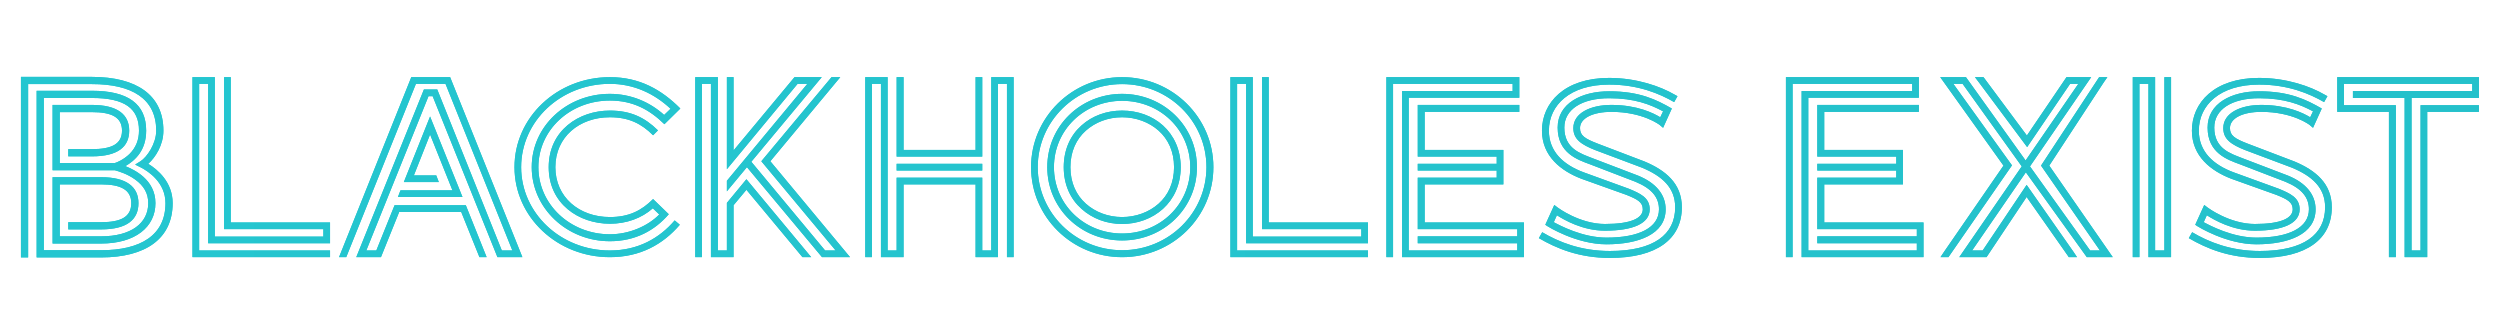 <svg width="1361" height="174" viewBox="0 0 1361 174" fill="none" xmlns="http://www.w3.org/2000/svg">
<g filter="url(#filter0_f_11_4)">
<path d="M55.08 140.14H19.94V49.42H50.04C69.64 49.42 79.58 56.56 79.58 71.12C79.58 81.9 73.56 87.36 68.24 90.44C72.72 92.26 84.62 97.58 84.62 110.6C84.62 123.62 73.56 132.58 55.08 132.58H28.62V96.46H55.08C68.94 96.46 75.38 101.78 75.38 110.6C75.38 119.56 69.08 124.88 55.08 124.88H37.16V120.96H55.08C65.72 120.96 71.46 118.16 71.46 110.6C71.46 103.32 65.72 100.38 55.08 100.38H32.54V128.66H55.08C71.32 128.66 80.7 121.52 80.7 110.6C80.7 105.42 78.46 101.22 73.56 97.72C69.36 94.64 64.46 93.24 62.5 92.68H28.62V57.12H50.04C63.9 57.12 70.34 62.3 70.34 71.12C70.34 79.94 64.18 85.12 50.04 85.12H37.16V81.2H50.04C60.82 81.2 66.42 78.4 66.42 71.12C66.42 63.84 60.82 61.04 50.04 61.04H32.54V88.76H62.5C63.62 88.48 67.26 86.94 70.48 83.86C73.98 80.36 75.66 76.16 75.66 71.12C75.66 59.08 67.96 53.34 50.04 53.34H23.86V136.22H55.08C76.5 136.22 90.08 128.1 90.08 110.6C90.08 99.26 80.7 93.24 76.64 91.14L73.56 89.6L76.5 87.78C80 85.54 85.04 78.26 85.04 71.12C85.04 53.76 71.88 45.78 50.04 45.78H15.32V140.14H11.4V41.86H50.04C74.4 41.86 88.96 51.8 88.96 71.12C88.96 78.96 84.62 85.68 80.7 89.18C85.74 92.26 94 99.12 94 110.6C94 129.92 79.3 140.14 55.08 140.14ZM104.776 140V42H116.956V128.8H176.036V124.74H121.996V42H125.636V121.1H179.676V132.44H113.316V45.64H108.416V136.36H179.676V140H104.776ZM284.39 140H270.81L235.53 52.36H233.29L199.41 136.36H204.87L214.81 111.72H253.59L264.93 140H261.01L251.07 115.36H217.33L207.39 140H193.95L230.77 48.72H238.05L273.19 136.36H278.93L242.53 45.64H226.43L188.49 140H184.57L223.91 42H245.05L284.39 140ZM251.77 107.24H216.63L218.03 103.6H246.31L234.13 73.22L225.31 95.48H237.49L238.89 99.12H219.85L234.13 63.42L251.77 107.24ZM332.021 140C303.321 140 280.081 118.16 280.081 91C280.081 63.84 303.321 42 332.021 42C348.261 42 360.161 48.86 370.381 59.08L361.701 67.62C353.721 59.78 344.621 54.74 332.021 54.74C310.321 54.74 293.101 70.84 293.101 91C293.101 111.16 310.321 127.54 332.021 127.54C342.521 127.54 352.741 123.06 358.901 116.76L355.401 113.4C349.241 118.86 340.981 121.8 332.021 121.8C315.081 121.8 298.701 110.88 298.701 91C298.701 71.12 315.081 60.2 332.021 60.2C343.361 60.2 351.061 63.98 358.201 70.98L355.541 73.64C349.241 67.34 342.381 63.84 332.021 63.84C315.361 63.84 302.341 74.62 302.341 91C302.341 107.38 315.361 118.16 332.021 118.16C342.381 118.16 349.241 114.66 355.541 108.36L364.081 116.62C356.521 125.44 345.881 131.32 332.021 131.32C308.501 131.32 289.461 113.26 289.461 91C289.461 68.74 308.501 51.1 332.021 51.1C343.501 51.1 353.861 55.58 361.561 62.58L365.061 59.22C356.381 51.1 345.181 45.64 332.021 45.64C305.281 45.64 283.721 65.94 283.721 91C283.721 116.06 305.281 136.36 332.021 136.36C347.421 136.36 359.041 129.64 367.301 119.98L370.101 122.36C361.001 133 348.541 140 332.021 140ZM378.49 42H390.81V136.36H395.71V110.46L406.35 97.58L441.63 140H436.87L406.35 103.32L399.35 111.72V140H387.03V45.64H382.13V140H378.49V42ZM395.71 42H399.35V81.9L432.53 42H447.37L409.01 88.06L449.19 136.36H454.93L414.47 87.78L452.69 42H457.45L419.37 87.78L462.77 140H447.51L406.63 91L395.71 104.16V98.42L439.53 45.64H434.21L395.71 92.12V42ZM471.045 42H483.225V136.36H488.125V96.74H534.745V136.36H539.645V42H551.825V140H548.185V45.64H543.285V140H531.105V100.38H491.905V140H479.585V45.64H474.685V140H471.045V42ZM488.125 42H491.905V81.62H531.105V42H534.745V85.26H488.125V42ZM488.125 89.18H534.745V92.82H488.125V89.18ZM610.871 42C638.311 42 660.571 63.98 660.571 91C660.571 118.16 638.311 140 610.871 140C583.571 140 561.311 118.16 561.311 91C561.311 63.98 583.571 42 610.871 42ZM610.871 45.78C585.531 45.78 564.951 66.08 564.951 91C564.951 115.92 585.531 136.22 610.871 136.22C636.351 136.22 656.791 115.92 656.791 91C656.791 66.08 636.351 45.78 610.871 45.78ZM610.871 51.1C633.411 51.1 651.611 68.6 651.611 91C651.611 113.4 633.411 130.9 610.871 130.9C588.331 130.9 570.131 113.4 570.131 91C570.131 68.6 588.331 51.1 610.871 51.1ZM647.971 91C647.971 70.7 631.591 54.88 610.871 54.88C590.291 54.88 573.771 70.7 573.771 91C573.771 111.3 590.291 127.12 610.871 127.12C631.591 127.12 647.971 111.3 647.971 91ZM610.871 60.2C619.271 60.2 627.251 63 633.131 68.32C639.011 73.64 642.791 81.48 642.791 91C642.791 100.52 639.011 108.36 633.131 113.68C627.251 119 619.271 121.94 610.871 121.94C602.471 121.94 594.631 119 588.751 113.68C582.731 108.36 579.091 100.52 579.091 91C579.091 81.48 582.731 73.64 588.751 68.32C594.631 63 602.471 60.2 610.871 60.2ZM630.751 71.12C625.571 66.5 618.431 63.84 610.871 63.84C603.311 63.84 596.311 66.5 591.131 71.12C585.951 75.74 582.731 82.46 582.731 91C582.731 99.54 585.951 106.26 591.131 110.88C596.311 115.5 603.311 118.16 610.871 118.16C618.431 118.16 625.571 115.5 630.751 110.88C635.931 106.26 639.151 99.54 639.151 91C639.151 82.46 635.931 75.74 630.751 71.12ZM669.834 140V42H682.014V128.8H741.094V124.74H687.054V42H690.694V121.1H744.734V132.44H678.374V45.64H673.474V136.36H744.734V140H669.834ZM754.74 42H827.12V53.2H766.92V136.36H826V132.44H771.82V128.66H826V124.74H771.82V96.74H814.8V92.82H771.82V89.18H814.8V85.26H771.82V57.12H827.12V60.9H775.6V81.62H818.44V100.38H775.6V121.1H829.64V140H763.28V49.56H823.48V45.64H758.38V140H754.74V42ZM876.403 140.42C859.743 140.42 847.283 135.24 837.763 129.64L839.583 126.42C848.543 131.74 860.583 136.64 876.403 136.64C900.343 136.64 911.963 127.68 911.963 112.84C911.963 102.2 904.963 95.9 893.903 91.28L868.563 81.76C860.723 78.68 856.523 75.74 856.523 69.72C856.523 61.6 865.763 57.12 877.243 57.12C891.243 57.12 900.203 61.6 903.843 63.84L905.383 60.62C898.383 56.84 889.843 53.48 875.983 53.48C861.283 53.48 851.623 59.5 851.623 69.44C851.623 80.92 860.443 83.58 866.883 86.1L891.803 95.62C901.743 99.68 906.783 106.12 906.783 113.96C906.783 127.54 891.943 133 874.583 133C858.063 133 842.523 123.2 842.523 123.2L841.263 122.36L846.163 111.58L847.983 112.98C847.983 112.98 859.883 121.94 873.743 121.94C888.023 121.94 894.323 118.72 894.323 113.96C894.323 110.04 891.383 108.5 885.503 106.12L860.863 97.3C849.943 93.1 839.443 85.12 839.443 71.12C839.443 56 851.623 42.42 875.983 42.42C891.103 42.42 903.983 47.04 911.683 51.52L913.223 52.36L911.403 55.58C903.423 50.96 891.803 46.06 875.983 46.06C854.843 46.06 843.223 57.12 843.223 71.12C843.223 82.6 851.203 89.74 862.123 93.8L886.763 102.76C892.783 105.28 898.103 107.52 898.103 113.96C898.103 121.66 889.003 125.58 873.743 125.58C861.563 125.58 851.483 119.7 847.563 117.18L845.883 120.96C849.243 122.78 861.563 129.36 874.583 129.36C892.363 129.36 903.143 123.9 903.143 113.96C903.143 107.66 899.503 102.76 890.403 98.98L865.623 89.46C858.763 86.94 847.983 83.3 847.983 69.44C847.983 56.28 861.003 49.7 875.983 49.7C892.503 49.7 901.603 54.18 910.143 59.08L905.383 69.58L903.563 68.04C903.563 68.04 894.463 60.9 877.243 60.9C867.023 60.9 860.163 64.4 860.163 69.72C860.163 73.78 862.683 75.46 869.963 78.26L895.303 87.92C906.643 92.68 915.603 99.82 915.603 112.84C915.603 130.06 902.023 140.42 876.403 140.42ZM972.259 42H1044.64V53.2H984.439V136.36H1043.52V132.44H989.339V128.66H1043.52V124.74H989.339V96.74H1032.32V92.82H989.339V89.18H1032.32V85.26H989.339V57.12H1044.64V60.9H993.119V81.62H1035.96V100.38H993.119V121.1H1047.16V140H980.799V49.56H1041V45.64H975.899V140H972.259V42ZM1079.78 42L1080.34 42.7L1103.44 73.78L1125 42H1138.44L1105.12 90.58L1137.88 136.36H1143.2L1111.14 90.16L1142.22 42.84L1142.78 42H1147.26L1145.3 44.8L1115.62 90.16L1150.2 140H1136.06L1102.88 93.8L1073.62 136.36H1079.36L1103.3 100.66L1128.78 137.06L1130.74 140H1126.26L1125.7 139.16L1103.3 107.24L1081.46 140H1066.62L1100.64 90.58L1068.44 45.64H1063.4L1095.32 90.02L1061.3 139.16L1060.74 140H1056.4L1058.36 137.06L1090.7 90.16L1056.26 42H1070.26L1102.74 87.36L1131.44 45.64H1126.96L1103.58 80.08L1077.4 44.94L1075.16 42H1079.78ZM1161.07 42H1173.25V136.36H1178.29V42H1181.93V140H1169.61V45.64H1164.71V140H1161.07V42ZM1230.23 140.42C1213.57 140.42 1201.11 135.24 1191.59 129.64L1193.41 126.42C1202.37 131.74 1214.41 136.64 1230.23 136.64C1254.17 136.64 1265.79 127.68 1265.79 112.84C1265.79 102.2 1258.79 95.9 1247.73 91.28L1222.39 81.76C1214.55 78.68 1210.35 75.74 1210.35 69.72C1210.35 61.6 1219.59 57.12 1231.07 57.12C1245.07 57.12 1254.03 61.6 1257.67 63.84L1259.21 60.62C1252.21 56.84 1243.67 53.48 1229.81 53.48C1215.11 53.48 1205.45 59.5 1205.45 69.44C1205.45 80.92 1214.27 83.58 1220.71 86.1L1245.63 95.62C1255.57 99.68 1260.61 106.12 1260.61 113.96C1260.61 127.54 1245.77 133 1228.41 133C1211.89 133 1196.35 123.2 1196.35 123.2L1195.09 122.36L1199.99 111.58L1201.81 112.98C1201.81 112.98 1213.71 121.94 1227.57 121.94C1241.85 121.94 1248.15 118.72 1248.15 113.96C1248.15 110.04 1245.21 108.5 1239.33 106.12L1214.69 97.3C1203.77 93.1 1193.27 85.12 1193.27 71.12C1193.27 56 1205.45 42.42 1229.81 42.42C1244.93 42.42 1257.81 47.04 1265.51 51.52L1267.05 52.36L1265.23 55.58C1257.25 50.96 1245.63 46.06 1229.81 46.06C1208.67 46.06 1197.05 57.12 1197.05 71.12C1197.05 82.6 1205.03 89.74 1215.95 93.8L1240.59 102.76C1246.61 105.28 1251.93 107.52 1251.93 113.96C1251.93 121.66 1242.83 125.58 1227.57 125.58C1215.39 125.58 1205.31 119.7 1201.39 117.18L1199.71 120.96C1203.07 122.78 1215.39 129.36 1228.41 129.36C1246.19 129.36 1256.97 123.9 1256.97 113.96C1256.97 107.66 1253.33 102.76 1244.23 98.98L1219.45 89.46C1212.59 86.94 1201.81 83.3 1201.81 69.44C1201.81 56.28 1214.83 49.7 1229.81 49.7C1246.33 49.7 1255.43 54.18 1263.97 59.08L1259.21 69.58L1257.39 68.04C1257.39 68.04 1248.29 60.9 1231.07 60.9C1220.85 60.9 1213.99 64.4 1213.99 69.72C1213.99 73.78 1216.51 75.46 1223.79 78.26L1249.13 87.92C1260.47 92.68 1269.43 99.82 1269.43 112.84C1269.43 130.06 1255.85 140.42 1230.23 140.42ZM1272.39 42H1349.53V53.34H1312.85V136.36H1317.75V57.26H1349.53V60.9H1321.39V140H1309.07V53.34H1280.93V49.56H1345.89V45.64H1276.03V57.26H1304.31V140H1300.53V60.9H1272.39V42Z" fill="url(#paint0_linear_11_4)"/>
</g>
<path d="M55.08 140.14H19.94V49.42H50.04C69.64 49.42 79.58 56.56 79.58 71.12C79.58 81.9 73.56 87.36 68.24 90.44C72.72 92.26 84.62 97.58 84.62 110.6C84.62 123.62 73.56 132.58 55.08 132.58H28.62V96.46H55.08C68.94 96.46 75.38 101.78 75.38 110.6C75.38 119.56 69.08 124.88 55.08 124.88H37.16V120.96H55.08C65.72 120.96 71.46 118.16 71.46 110.6C71.46 103.32 65.72 100.38 55.08 100.38H32.54V128.66H55.08C71.32 128.66 80.7 121.52 80.7 110.6C80.7 105.42 78.46 101.22 73.56 97.72C69.36 94.64 64.46 93.24 62.5 92.68H28.62V57.12H50.04C63.9 57.12 70.34 62.3 70.34 71.12C70.34 79.94 64.18 85.12 50.04 85.12H37.16V81.2H50.04C60.82 81.2 66.42 78.4 66.42 71.12C66.42 63.84 60.82 61.04 50.04 61.04H32.54V88.76H62.5C63.62 88.48 67.26 86.94 70.48 83.86C73.98 80.36 75.66 76.16 75.66 71.12C75.66 59.08 67.96 53.34 50.04 53.34H23.86V136.22H55.08C76.5 136.22 90.08 128.1 90.08 110.6C90.08 99.26 80.7 93.24 76.64 91.14L73.56 89.6L76.5 87.78C80 85.54 85.04 78.26 85.04 71.12C85.04 53.76 71.88 45.78 50.04 45.78H15.32V140.14H11.4V41.86H50.04C74.4 41.86 88.96 51.8 88.96 71.12C88.96 78.96 84.62 85.68 80.7 89.18C85.74 92.26 94 99.12 94 110.6C94 129.92 79.3 140.14 55.08 140.14ZM104.776 140V42H116.956V128.8H176.036V124.74H121.996V42H125.636V121.1H179.676V132.44H113.316V45.64H108.416V136.36H179.676V140H104.776ZM284.39 140H270.81L235.53 52.36H233.29L199.41 136.36H204.87L214.81 111.72H253.59L264.93 140H261.01L251.07 115.36H217.33L207.39 140H193.95L230.77 48.72H238.05L273.19 136.36H278.93L242.53 45.64H226.43L188.49 140H184.57L223.91 42H245.05L284.39 140ZM251.77 107.24H216.63L218.03 103.6H246.31L234.13 73.22L225.31 95.48H237.49L238.89 99.12H219.85L234.13 63.42L251.77 107.24ZM332.021 140C303.321 140 280.081 118.16 280.081 91C280.081 63.84 303.321 42 332.021 42C348.261 42 360.161 48.86 370.381 59.08L361.701 67.62C353.721 59.78 344.621 54.74 332.021 54.74C310.321 54.74 293.101 70.84 293.101 91C293.101 111.16 310.321 127.54 332.021 127.54C342.521 127.54 352.741 123.06 358.901 116.76L355.401 113.4C349.241 118.86 340.981 121.8 332.021 121.8C315.081 121.8 298.701 110.88 298.701 91C298.701 71.12 315.081 60.2 332.021 60.2C343.361 60.2 351.061 63.98 358.201 70.98L355.541 73.64C349.241 67.34 342.381 63.84 332.021 63.84C315.361 63.84 302.341 74.62 302.341 91C302.341 107.38 315.361 118.16 332.021 118.16C342.381 118.16 349.241 114.66 355.541 108.36L364.081 116.62C356.521 125.44 345.881 131.32 332.021 131.32C308.501 131.32 289.461 113.26 289.461 91C289.461 68.74 308.501 51.1 332.021 51.1C343.501 51.1 353.861 55.58 361.561 62.58L365.061 59.22C356.381 51.1 345.181 45.64 332.021 45.64C305.281 45.64 283.721 65.94 283.721 91C283.721 116.06 305.281 136.36 332.021 136.36C347.421 136.36 359.041 129.64 367.301 119.98L370.101 122.36C361.001 133 348.541 140 332.021 140ZM378.49 42H390.81V136.36H395.71V110.46L406.35 97.58L441.63 140H436.87L406.35 103.32L399.35 111.72V140H387.03V45.64H382.13V140H378.49V42ZM395.71 42H399.35V81.9L432.53 42H447.37L409.01 88.06L449.19 136.36H454.93L414.47 87.78L452.69 42H457.45L419.37 87.78L462.77 140H447.51L406.63 91L395.71 104.16V98.42L439.53 45.64H434.21L395.71 92.12V42ZM471.045 42H483.225V136.36H488.125V96.74H534.745V136.36H539.645V42H551.825V140H548.185V45.64H543.285V140H531.105V100.38H491.905V140H479.585V45.64H474.685V140H471.045V42ZM488.125 42H491.905V81.62H531.105V42H534.745V85.26H488.125V42ZM488.125 89.18H534.745V92.82H488.125V89.18ZM610.871 42C638.311 42 660.571 63.98 660.571 91C660.571 118.16 638.311 140 610.871 140C583.571 140 561.311 118.16 561.311 91C561.311 63.98 583.571 42 610.871 42ZM610.871 45.78C585.531 45.78 564.951 66.08 564.951 91C564.951 115.92 585.531 136.22 610.871 136.22C636.351 136.22 656.791 115.92 656.791 91C656.791 66.08 636.351 45.78 610.871 45.78ZM610.871 51.1C633.411 51.1 651.611 68.6 651.611 91C651.611 113.4 633.411 130.9 610.871 130.9C588.331 130.9 570.131 113.4 570.131 91C570.131 68.6 588.331 51.1 610.871 51.1ZM647.971 91C647.971 70.7 631.591 54.88 610.871 54.88C590.291 54.88 573.771 70.7 573.771 91C573.771 111.3 590.291 127.12 610.871 127.12C631.591 127.12 647.971 111.3 647.971 91ZM610.871 60.2C619.271 60.2 627.251 63 633.131 68.32C639.011 73.64 642.791 81.48 642.791 91C642.791 100.52 639.011 108.36 633.131 113.68C627.251 119 619.271 121.94 610.871 121.94C602.471 121.94 594.631 119 588.751 113.68C582.731 108.36 579.091 100.52 579.091 91C579.091 81.48 582.731 73.64 588.751 68.32C594.631 63 602.471 60.2 610.871 60.2ZM630.751 71.12C625.571 66.5 618.431 63.84 610.871 63.84C603.311 63.84 596.311 66.5 591.131 71.12C585.951 75.74 582.731 82.46 582.731 91C582.731 99.54 585.951 106.26 591.131 110.88C596.311 115.5 603.311 118.16 610.871 118.16C618.431 118.16 625.571 115.5 630.751 110.88C635.931 106.26 639.151 99.54 639.151 91C639.151 82.46 635.931 75.74 630.751 71.12ZM669.834 140V42H682.014V128.8H741.094V124.74H687.054V42H690.694V121.1H744.734V132.44H678.374V45.64H673.474V136.36H744.734V140H669.834ZM754.74 42H827.12V53.2H766.92V136.36H826V132.44H771.82V128.66H826V124.74H771.82V96.74H814.8V92.82H771.82V89.18H814.8V85.26H771.82V57.12H827.12V60.9H775.6V81.62H818.44V100.38H775.6V121.1H829.64V140H763.28V49.56H823.48V45.64H758.38V140H754.74V42ZM876.403 140.42C859.743 140.42 847.283 135.24 837.763 129.64L839.583 126.42C848.543 131.74 860.583 136.64 876.403 136.64C900.343 136.64 911.963 127.68 911.963 112.84C911.963 102.2 904.963 95.9 893.903 91.28L868.563 81.76C860.723 78.68 856.523 75.74 856.523 69.72C856.523 61.6 865.763 57.12 877.243 57.12C891.243 57.12 900.203 61.6 903.843 63.84L905.383 60.62C898.383 56.84 889.843 53.48 875.983 53.48C861.283 53.48 851.623 59.5 851.623 69.44C851.623 80.92 860.443 83.58 866.883 86.1L891.803 95.62C901.743 99.68 906.783 106.12 906.783 113.96C906.783 127.54 891.943 133 874.583 133C858.063 133 842.523 123.2 842.523 123.2L841.263 122.36L846.163 111.58L847.983 112.98C847.983 112.98 859.883 121.94 873.743 121.94C888.023 121.94 894.323 118.72 894.323 113.96C894.323 110.04 891.383 108.5 885.503 106.12L860.863 97.3C849.943 93.1 839.443 85.12 839.443 71.12C839.443 56 851.623 42.42 875.983 42.42C891.103 42.42 903.983 47.04 911.683 51.52L913.223 52.36L911.403 55.58C903.423 50.96 891.803 46.06 875.983 46.06C854.843 46.06 843.223 57.12 843.223 71.12C843.223 82.6 851.203 89.74 862.123 93.8L886.763 102.76C892.783 105.28 898.103 107.52 898.103 113.96C898.103 121.66 889.003 125.58 873.743 125.58C861.563 125.58 851.483 119.7 847.563 117.18L845.883 120.96C849.243 122.78 861.563 129.36 874.583 129.36C892.363 129.36 903.143 123.9 903.143 113.96C903.143 107.66 899.503 102.76 890.403 98.98L865.623 89.46C858.763 86.94 847.983 83.3 847.983 69.44C847.983 56.28 861.003 49.7 875.983 49.7C892.503 49.7 901.603 54.18 910.143 59.08L905.383 69.58L903.563 68.04C903.563 68.04 894.463 60.9 877.243 60.9C867.023 60.9 860.163 64.4 860.163 69.72C860.163 73.78 862.683 75.46 869.963 78.26L895.303 87.92C906.643 92.68 915.603 99.82 915.603 112.84C915.603 130.06 902.023 140.42 876.403 140.42ZM972.259 42H1044.64V53.2H984.439V136.36H1043.52V132.44H989.339V128.66H1043.52V124.74H989.339V96.74H1032.32V92.82H989.339V89.18H1032.32V85.26H989.339V57.12H1044.64V60.9H993.119V81.62H1035.96V100.38H993.119V121.1H1047.16V140H980.799V49.56H1041V45.64H975.899V140H972.259V42ZM1079.78 42L1080.34 42.7L1103.44 73.78L1125 42H1138.44L1105.12 90.58L1137.88 136.36H1143.2L1111.14 90.16L1142.22 42.84L1142.78 42H1147.26L1145.3 44.8L1115.62 90.16L1150.2 140H1136.06L1102.88 93.8L1073.62 136.36H1079.36L1103.3 100.66L1128.78 137.06L1130.74 140H1126.26L1125.7 139.16L1103.3 107.24L1081.46 140H1066.62L1100.64 90.58L1068.44 45.64H1063.4L1095.32 90.02L1061.3 139.16L1060.74 140H1056.4L1058.36 137.06L1090.7 90.16L1056.26 42H1070.26L1102.74 87.36L1131.44 45.64H1126.96L1103.58 80.08L1077.4 44.94L1075.16 42H1079.78ZM1161.07 42H1173.25V136.36H1178.29V42H1181.93V140H1169.61V45.64H1164.71V140H1161.07V42ZM1230.23 140.42C1213.57 140.42 1201.11 135.24 1191.59 129.64L1193.41 126.42C1202.37 131.74 1214.41 136.64 1230.23 136.64C1254.17 136.64 1265.79 127.68 1265.79 112.84C1265.79 102.2 1258.79 95.9 1247.73 91.28L1222.39 81.76C1214.55 78.68 1210.35 75.74 1210.35 69.72C1210.35 61.6 1219.59 57.12 1231.07 57.12C1245.07 57.12 1254.03 61.6 1257.67 63.84L1259.21 60.62C1252.21 56.84 1243.67 53.48 1229.81 53.48C1215.11 53.48 1205.45 59.5 1205.45 69.44C1205.45 80.92 1214.27 83.58 1220.71 86.1L1245.63 95.62C1255.57 99.68 1260.61 106.12 1260.61 113.96C1260.61 127.54 1245.77 133 1228.41 133C1211.89 133 1196.35 123.2 1196.35 123.2L1195.09 122.36L1199.99 111.58L1201.81 112.98C1201.81 112.98 1213.71 121.94 1227.57 121.94C1241.85 121.94 1248.15 118.72 1248.15 113.96C1248.15 110.04 1245.21 108.5 1239.33 106.12L1214.69 97.3C1203.77 93.1 1193.27 85.12 1193.27 71.12C1193.27 56 1205.45 42.42 1229.81 42.42C1244.93 42.42 1257.81 47.04 1265.51 51.52L1267.05 52.36L1265.23 55.58C1257.25 50.96 1245.63 46.06 1229.81 46.06C1208.67 46.06 1197.05 57.12 1197.05 71.12C1197.05 82.6 1205.03 89.74 1215.95 93.8L1240.59 102.76C1246.61 105.28 1251.93 107.52 1251.93 113.96C1251.93 121.66 1242.83 125.58 1227.57 125.58C1215.39 125.58 1205.31 119.7 1201.39 117.18L1199.71 120.96C1203.07 122.78 1215.39 129.36 1228.41 129.36C1246.19 129.36 1256.97 123.9 1256.97 113.96C1256.97 107.66 1253.33 102.76 1244.23 98.98L1219.45 89.46C1212.59 86.94 1201.81 83.3 1201.81 69.44C1201.81 56.28 1214.83 49.7 1229.81 49.7C1246.33 49.7 1255.43 54.18 1263.97 59.08L1259.21 69.58L1257.39 68.04C1257.39 68.04 1248.29 60.9 1231.07 60.9C1220.85 60.9 1213.99 64.4 1213.99 69.72C1213.99 73.78 1216.51 75.46 1223.79 78.26L1249.13 87.92C1260.47 92.68 1269.43 99.82 1269.43 112.84C1269.43 130.06 1255.85 140.42 1230.23 140.42ZM1272.39 42H1349.53V53.34H1312.85V136.36H1317.75V57.26H1349.53V60.9H1321.39V140H1309.07V53.34H1280.93V49.56H1345.89V45.64H1276.03V57.26H1304.31V140H1300.53V60.9H1272.39V42Z" fill="url(#paint1_linear_11_4)"/>
<defs>
<filter id="filter0_f_11_4" x="0.4" y="30.86" width="1360.13" height="120.56" filterUnits="userSpaceOnUse" color-interpolation-filters="sRGB">
<feFlood flood-opacity="0" result="BackgroundImageFix"/>
<feBlend mode="normal" in="SourceGraphic" in2="BackgroundImageFix" result="shape"/>
<feGaussianBlur stdDeviation="5.5" result="effect1_foregroundBlur_11_4"/>
</filter>
<linearGradient id="paint0_linear_11_4" x1="3" y1="87" x2="1353" y2="87" gradientUnits="userSpaceOnUse">
<stop stop-color="#24C6D0"/>
<stop offset="1" stop-color="#24C1CB"/>
</linearGradient>
<linearGradient id="paint1_linear_11_4" x1="3" y1="87" x2="1353" y2="87" gradientUnits="userSpaceOnUse">
<stop stop-color="#24C6D0"/>
<stop offset="1" stop-color="#24C1CB"/>
</linearGradient>
</defs>
</svg>
